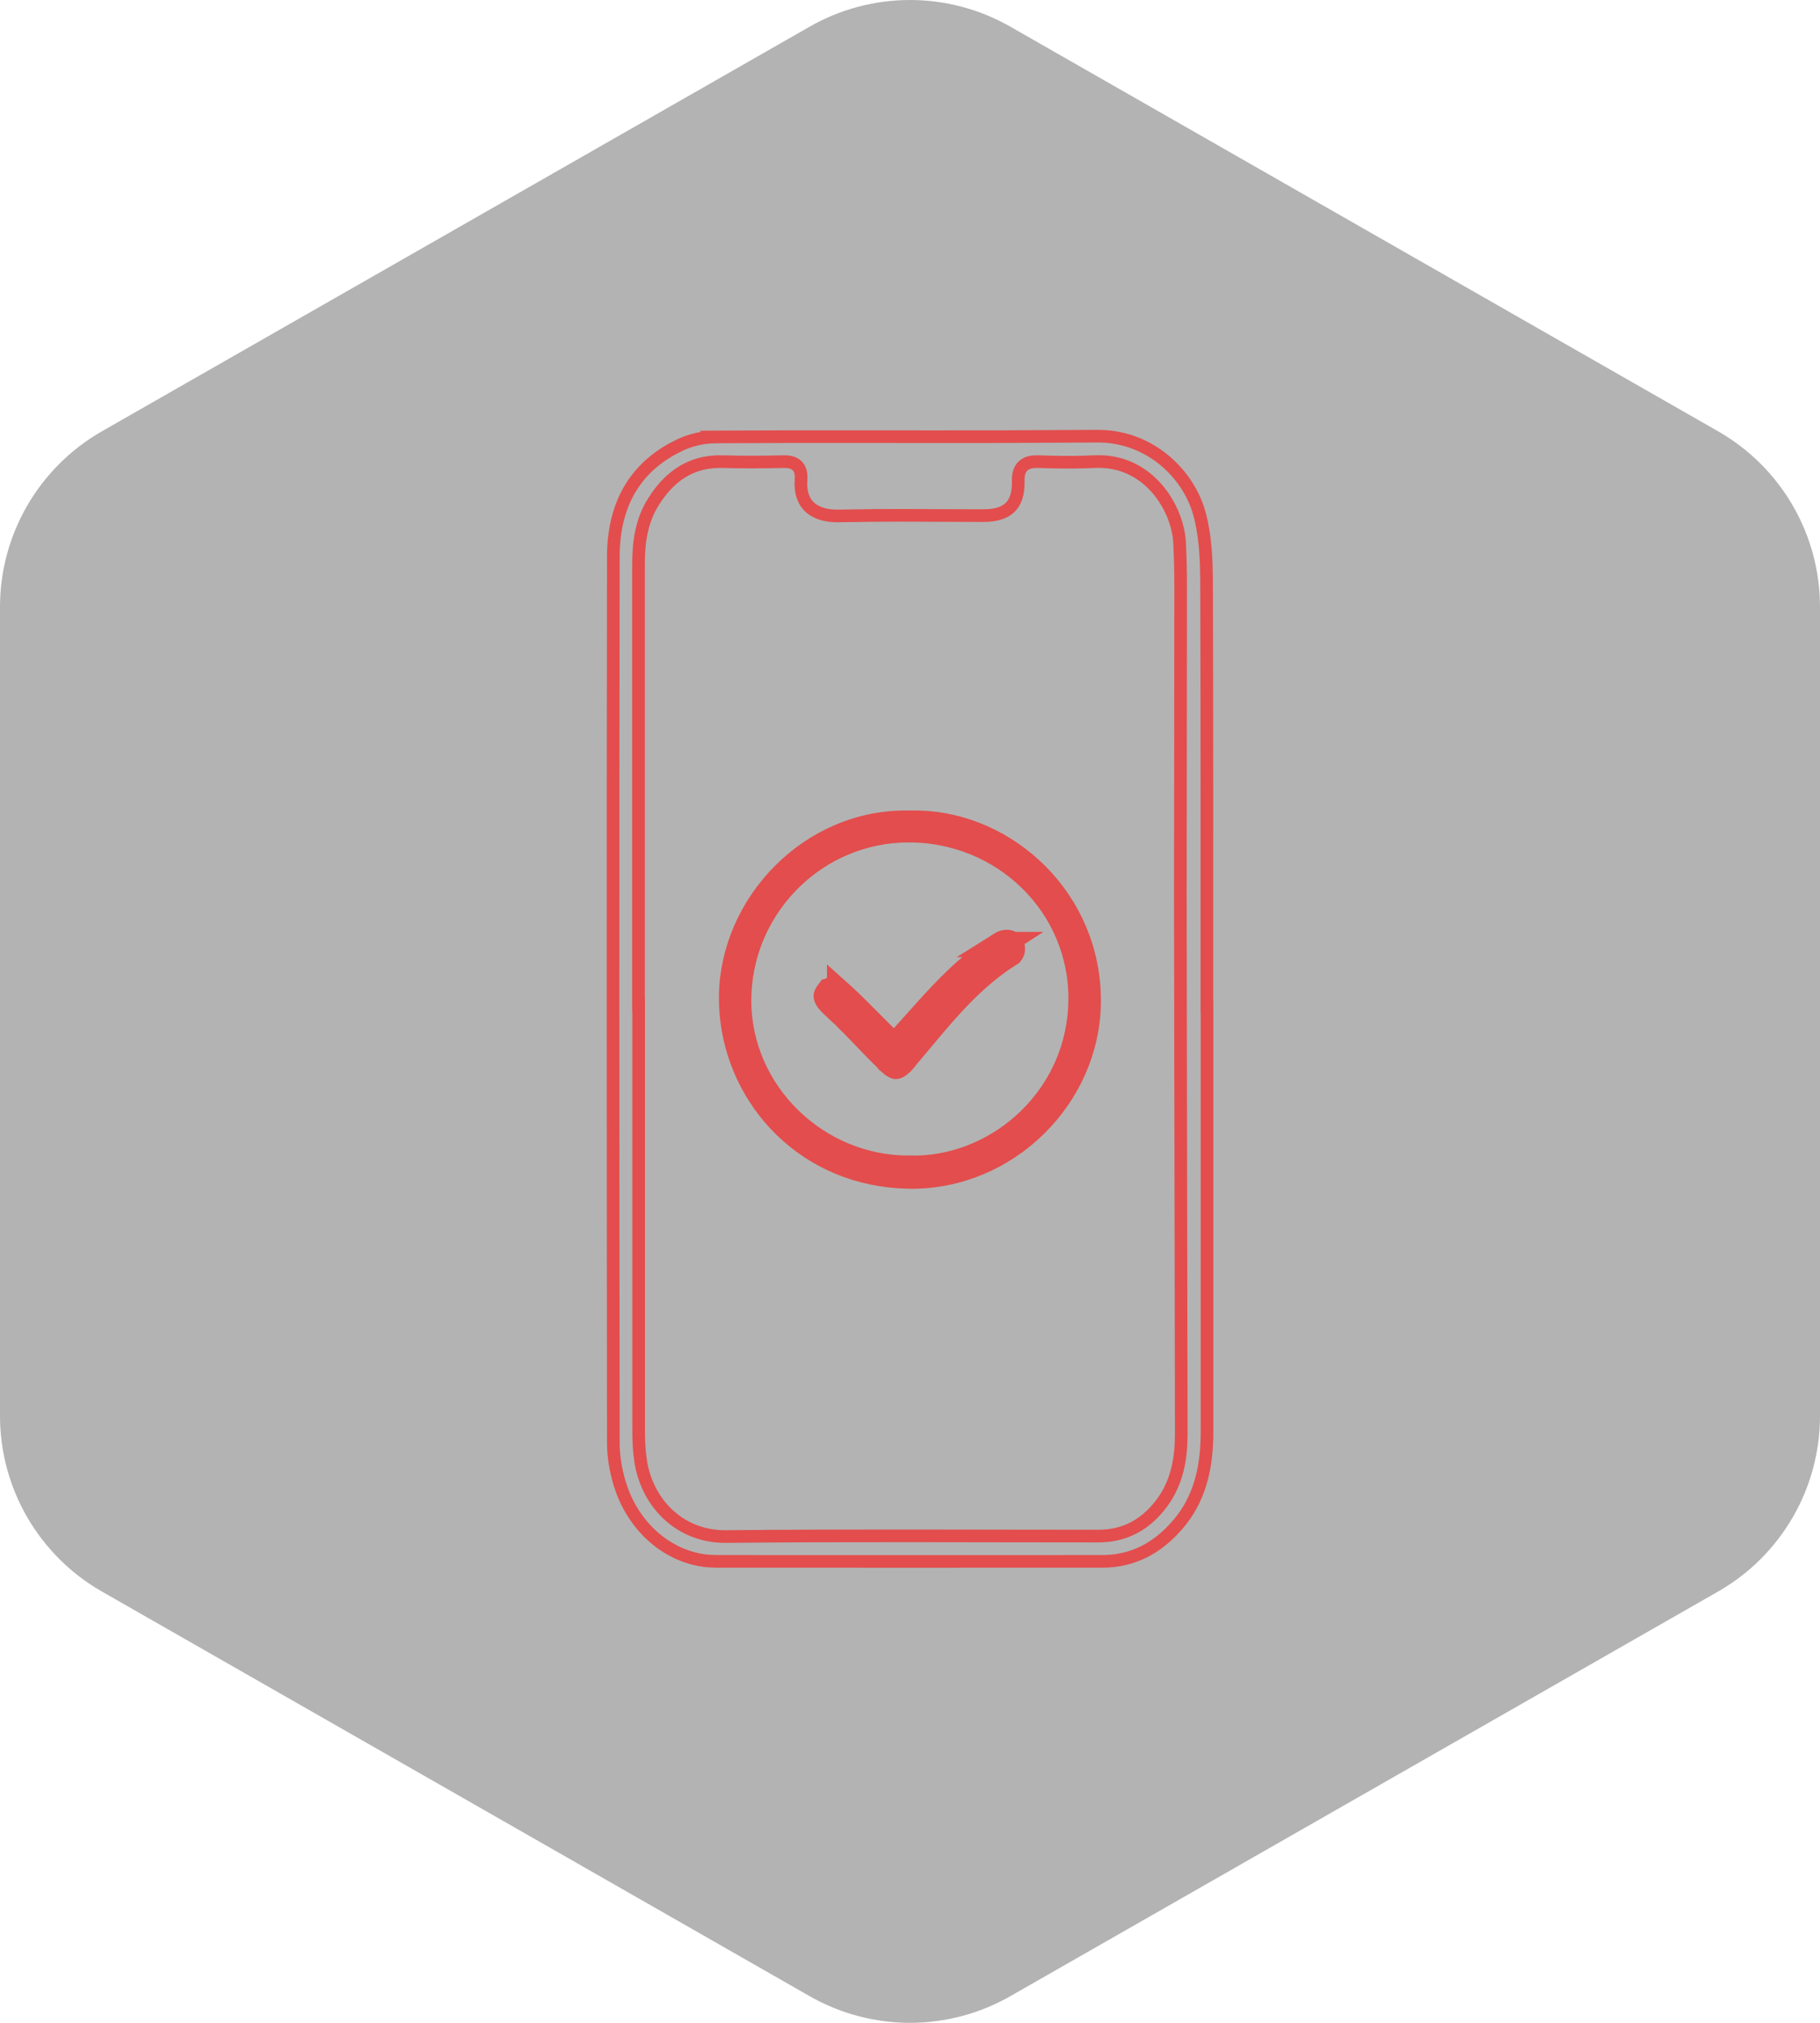 <svg width="72" height="80" viewBox="0 0 72 80" fill="none" xmlns="http://www.w3.org/2000/svg">
<path d="M72 56.003V23.997C71.999 22.593 71.628 21.215 70.926 20.001C70.224 18.786 69.215 17.777 68 17.075L40 1.072C38.784 0.37 37.404 0 36 0C34.596 0 33.216 0.37 32 1.072L4 17.075C2.785 17.777 1.776 18.786 1.074 20.001C0.372 21.215 0.001 22.593 0 23.997V56.003C0.001 57.407 0.372 58.785 1.074 59.999C1.776 61.214 2.785 62.223 4 62.925L32 78.928C33.216 79.63 34.596 80 36 80C37.404 80 38.784 79.63 40 78.928L68 62.925C69.215 62.223 70.224 61.214 70.926 59.999C71.628 58.785 71.999 57.407 72 56.003Z" fill="black" fill-opacity="0.3"/>
<path d="M43.401 17.25C45.346 17.234 46.873 18.562 47.397 20.134L47.487 20.45C47.63 21.042 47.694 21.665 47.719 22.292L47.732 22.919C47.751 28.463 47.745 34.007 47.745 39.552V39.802H47.751V56.614C47.751 57.912 47.519 59.096 46.754 60.097L46.594 60.294H46.593C45.807 61.212 44.84 61.744 43.62 61.75C38.52 61.75 33.426 61.756 28.326 61.75L28.008 61.735C26.534 61.601 25.211 60.543 24.621 58.983L24.506 58.642C24.357 58.135 24.264 57.598 24.264 57.084V57.083C24.251 45.384 24.245 33.684 24.264 21.991C24.267 21 24.471 20.12 24.896 19.383C25.268 18.739 25.815 18.193 26.566 17.771L26.901 17.598C27.317 17.4 27.823 17.286 28.286 17.28L28.285 17.279C32.056 17.256 35.842 17.276 39.623 17.269L43.401 17.25ZM43.294 18.257C42.744 18.284 42.192 18.284 41.638 18.273L41.082 18.257H41.081C40.876 18.251 40.646 18.269 40.48 18.42C40.309 18.576 40.276 18.808 40.282 19.035V19.036C40.291 19.539 40.168 19.864 39.962 20.065C39.754 20.269 39.417 20.392 38.902 20.392C37.481 20.392 36.048 20.374 34.617 20.384L33.188 20.404H33.187C32.729 20.416 32.336 20.312 32.072 20.092C31.851 19.907 31.691 19.615 31.683 19.158L31.689 18.952V18.951C31.702 18.751 31.676 18.537 31.508 18.395C31.394 18.298 31.25 18.267 31.115 18.259L30.985 18.257H30.984C30.187 18.275 29.386 18.281 28.593 18.257L28.358 18.258C27.287 18.297 26.53 18.85 25.968 19.665L25.851 19.844C25.358 20.623 25.259 21.492 25.259 22.344V39.735H25.265V56.412C25.265 56.751 25.268 57.103 25.303 57.456L25.348 57.808C25.596 59.37 26.79 60.695 28.544 60.765L28.716 60.768H28.717C33.624 60.719 38.531 60.75 43.442 60.75C44.466 60.75 45.246 60.329 45.851 59.587L45.969 59.435L45.97 59.434C46.581 58.604 46.731 57.657 46.731 56.711L46.694 35.361L46.701 29.854C46.704 28.017 46.707 26.181 46.707 24.345C46.707 23.625 46.714 22.898 46.694 22.171L46.664 21.445V21.444C46.624 20.76 46.316 19.943 45.757 19.308C45.228 18.706 44.466 18.26 43.491 18.253L43.294 18.257Z" stroke="#E34D4D" stroke-width="0.5"/>
<path d="M36.023 32.555C39.512 32.461 42.87 35.316 43.045 39.244L43.052 39.627V39.628C43.023 43.371 39.817 46.553 36.002 46.513L35.606 46.498C31.689 46.261 29.071 43.144 28.946 39.735L28.942 39.394V39.393C28.983 35.776 32.108 32.458 35.997 32.555L36.01 32.556L36.023 32.555ZM35.934 32.817C32.338 32.824 29.398 35.694 29.23 39.25L29.222 39.597C29.235 43.218 32.3 46.205 35.952 46.2V46.201C39.336 46.297 42.514 43.622 42.752 39.931L42.766 39.57C42.812 35.802 39.719 32.804 35.934 32.817Z" stroke="#E34D4D"/>
<path d="M36.391 41.162L35.905 41.741L35.903 41.743C35.836 41.823 35.796 41.875 35.764 41.916L35.668 42.023L35.663 42.027C35.514 42.17 35.447 42.176 35.441 42.176C35.44 42.176 35.426 42.176 35.395 42.161C35.378 42.153 35.357 42.14 35.33 42.12L35.235 42.04V42.039C34.936 41.752 34.65 41.46 34.362 41.162H36.391ZM32.95 39.127C32.989 39.126 33.08 39.14 33.216 39.261V39.26C33.72 39.711 34.17 40.184 34.668 40.681L34.294 41.091C34.058 40.847 33.821 40.598 33.572 40.347H33.571C33.448 40.221 33.32 40.103 33.2 39.992L32.855 39.666C32.709 39.515 32.688 39.429 32.685 39.403C32.685 39.395 32.682 39.364 32.722 39.303L32.777 39.23L32.778 39.23C32.855 39.143 32.915 39.128 32.95 39.127ZM39.576 37.355C39.763 37.237 39.89 37.267 39.944 37.296C39.982 37.316 40.029 37.361 40.046 37.451L40.051 37.558V37.56C40.051 37.562 40.049 37.575 40.043 37.597C40.037 37.617 40.027 37.64 40.017 37.66C40.007 37.679 39.997 37.692 39.991 37.699C38.566 38.584 37.504 39.829 36.508 41.022L36.069 40.623C36.57 40.065 37.036 39.535 37.532 39.036L37.795 38.778L37.797 38.775C38.341 38.248 38.943 37.763 39.577 37.355L39.576 37.355Z" stroke="#E34D4D"/>
</svg>
